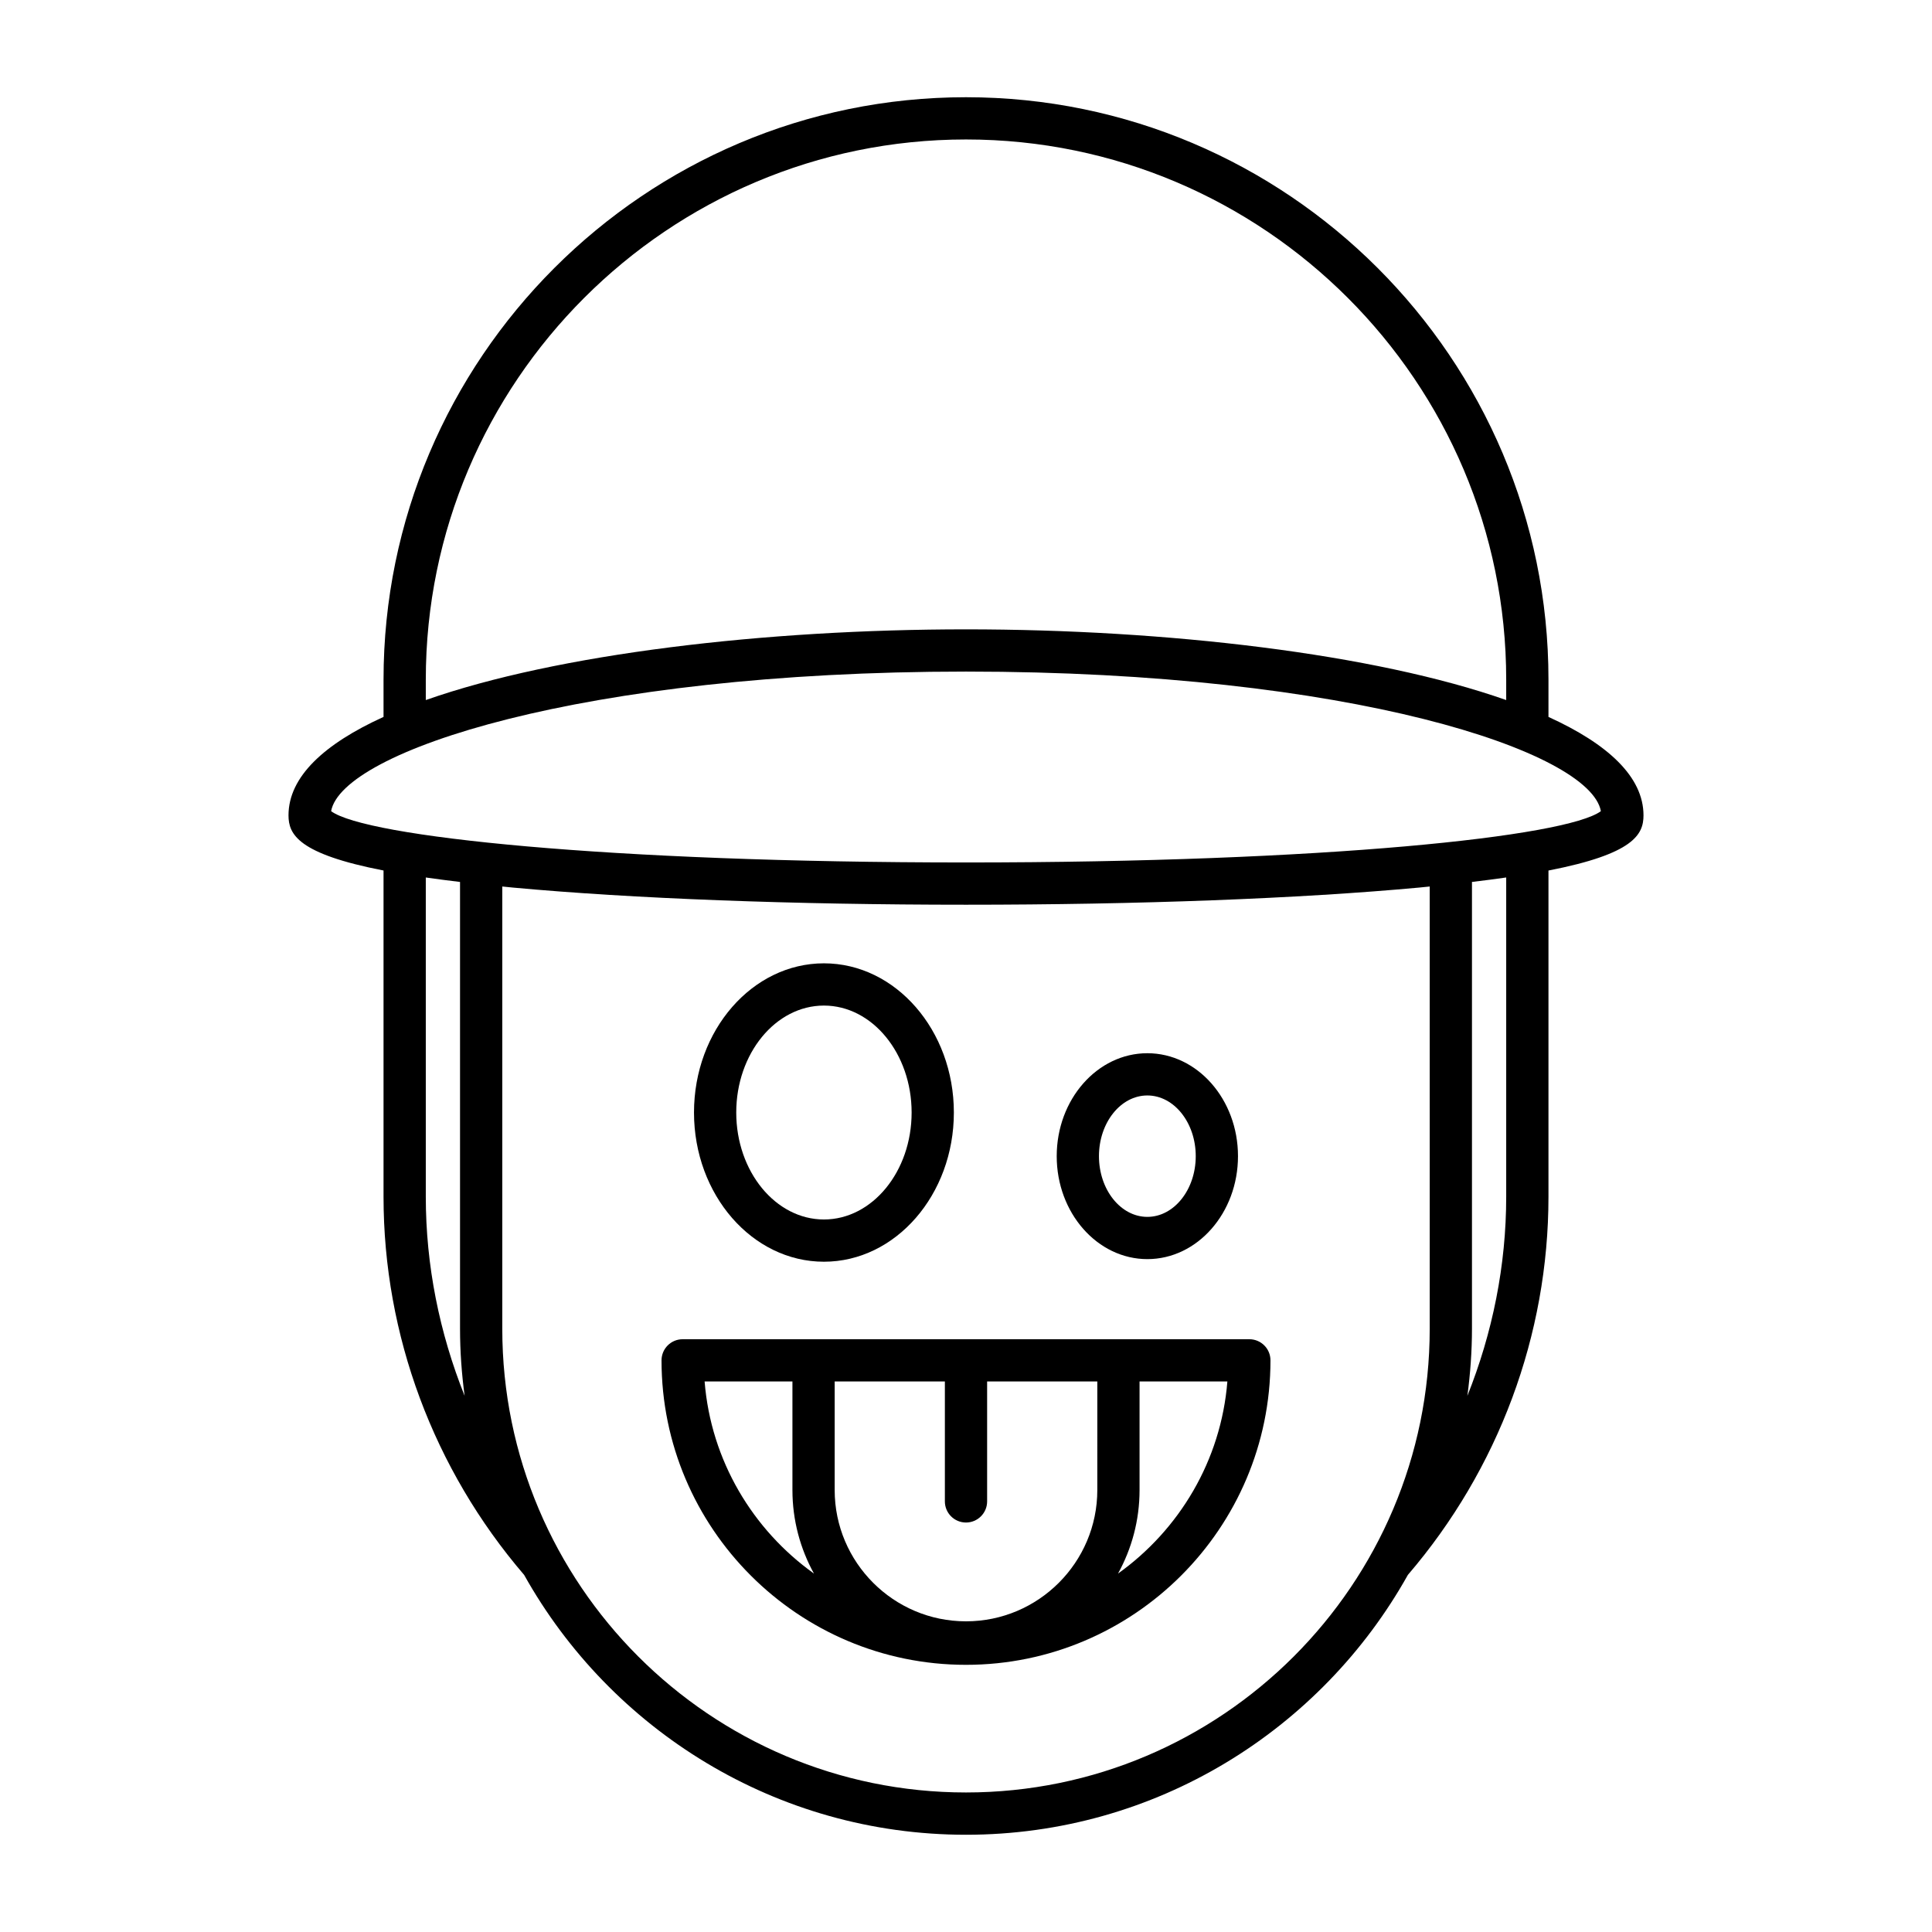 <?xml version="1.0" encoding="UTF-8"?>
<!-- Uploaded to: ICON Repo, www.iconrepo.com, Generator: ICON Repo Mixer Tools -->
<svg fill="#000000" width="800px" height="800px" version="1.1" viewBox="144 144 512 512" xmlns="http://www.w3.org/2000/svg">
 <g>
  <path d="m554.36 333.98v-9.863c0-85.109-69.246-154.35-154.36-154.35-85.113 0-154.36 69.242-154.36 154.36v9.863c-15.703 7.137-25.184 15.855-25.184 26.086 0 5.039 2.543 10.215 25.184 14.617v86.438c0 36.703 13.246 72.246 37.262 100.24 22.953 41.039 66.824 68.859 117.1 68.859s94.148-27.824 117.1-68.867c24.016-27.996 37.258-63.535 37.258-100.23v-86.434c22.645-4.402 25.184-9.578 25.184-14.617 0-10.234-9.48-18.949-25.184-26.09zm-297.52-9.859c0-78.941 64.223-143.16 143.16-143.16 78.938 0 143.16 64.219 143.16 143.16v5.402c-34.922-12.293-90.039-18.738-143.16-18.738s-108.24 6.445-143.16 18.738zm0 137v-84.578c2.801 0.402 5.832 0.797 9.074 1.184v118.41c0 6.027 0.438 11.953 1.215 17.773-6.68-16.699-10.289-34.574-10.289-52.785zm266.05 35.012c0 67.762-55.125 122.89-122.89 122.89s-122.89-55.129-122.89-122.89v-117.2c0.953 0.094 1.805 0.188 2.789 0.281 31.711 2.934 74.367 4.547 120.1 4.547s88.391-1.617 120.1-4.547c0.984-0.09 1.836-0.188 2.789-0.281zm20.27-35.012c0 18.211-3.609 36.086-10.289 52.785 0.773-5.82 1.215-11.746 1.215-17.773v-118.41c3.242-0.387 6.273-0.777 9.074-1.184zm-143.16-88.559c-95.012 0-159.09-6.82-168.25-13.594 2.836-15.809 66.32-36.992 168.25-36.992 101.93 0 165.41 21.184 168.25 36.992-9.16 6.773-73.242 13.594-168.25 13.594z"/>
  <path d="m475.09 498.91h-150.18c-3.094 0-5.598 2.508-5.598 5.598 0 44.492 36.195 80.688 80.688 80.688 44.492 0 80.688-36.199 80.688-80.688 0.004-3.09-2.5-5.598-5.594-5.598zm-144.36 11.195h23.273v28.762c0 8.027 2.078 15.57 5.707 22.148-16.215-11.598-27.301-29.926-28.98-50.91zm104.07 28.762c0 19.188-15.613 34.801-34.801 34.801s-34.801-15.613-34.801-34.801v-28.762h29.203v31.781c0 3.09 2.504 5.598 5.598 5.598s5.598-2.508 5.598-5.598v-31.781h29.203zm5.488 22.148c3.629-6.574 5.707-14.121 5.707-22.148v-28.762h23.273c-1.684 20.984-12.766 39.312-28.98 50.91z"/>
  <path d="m362.35 478.37c18.984 0 34.434-17.738 34.434-39.539 0-21.805-15.449-39.539-34.434-39.539s-34.434 17.738-34.434 39.539c0 21.805 15.449 39.539 34.434 39.539zm0-67.883c12.812 0 23.238 12.715 23.238 28.344 0.004 15.629-10.422 28.344-23.238 28.344-12.812 0-23.238-12.715-23.238-28.344s10.426-28.344 23.238-28.344z"/>
  <path d="m448.06 477.68c13.246 0 24.02-12.238 24.02-27.285 0-15.043-10.773-27.281-24.02-27.281s-24.02 12.238-24.02 27.281c-0.004 15.043 10.773 27.285 24.02 27.285zm0-43.371c7.074 0 12.824 7.215 12.824 16.086s-5.75 16.09-12.824 16.09-12.824-7.215-12.824-16.09c0-8.871 5.75-16.086 12.824-16.086z"/>
 </g>
</svg>